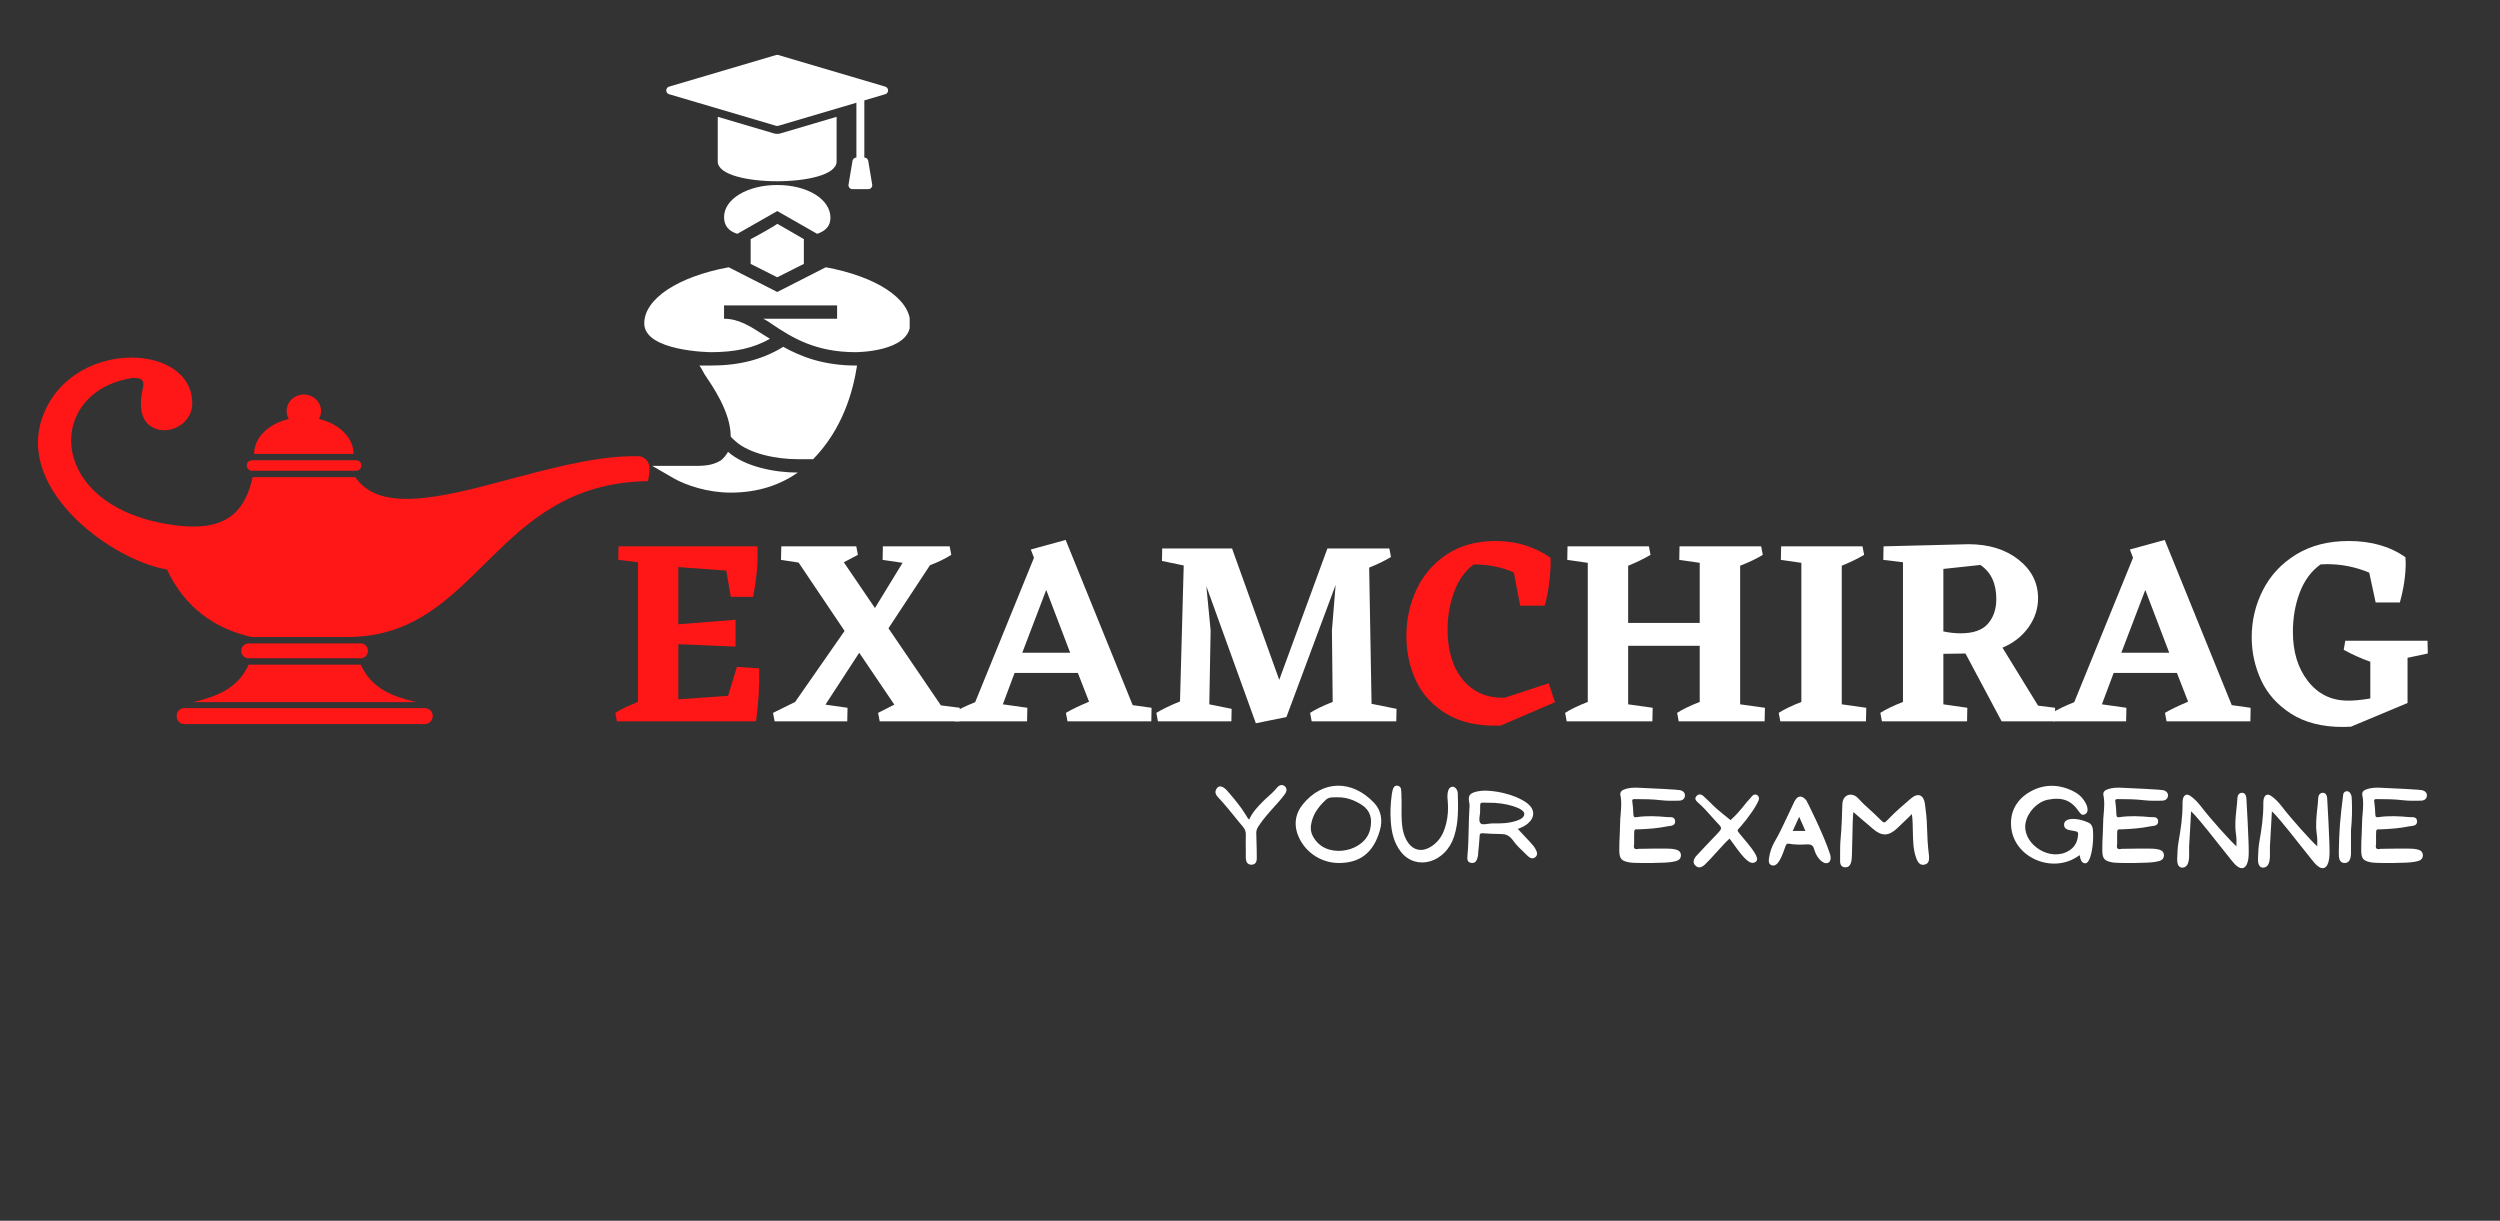 <svg xmlns="http://www.w3.org/2000/svg" xmlns:xlink="http://www.w3.org/1999/xlink" width="1024" zoomAndPan="magnify" viewBox="0 0 768 375" height="500" preserveAspectRatio="xMidYMid meet" version="1.0"><rect x="0" y="0" width="768" height="375" fill="#333333" stroke="none"/><defs><g/><clipPath id="7c35ffa6ab"><path d="M 54.238 217.383 L 133 217.383 L 133 222.43 L 54.238 222.43 Z M 54.238 217.383 " clip-rule="nonzero"/></clipPath><clipPath id="6cfaf294a5"><path d="M 204.625 16.855 L 272.875 16.855 L 272.875 58.105 L 204.625 58.105 Z M 204.625 16.855 " clip-rule="nonzero"/></clipPath><clipPath id="43bab70400"><path d="M 197.898 56.832 L 279.449 56.832 L 279.449 151.332 L 197.898 151.332 Z M 197.898 56.832 " clip-rule="nonzero"/></clipPath></defs><path fill="#ff1616" d="M 77.418 144.609 L 109.398 144.609 C 110.305 144.609 111.02 143.887 111.02 142.973 C 111.02 142.121 110.305 141.402 109.398 141.402 L 77.418 141.402 C 76.512 141.402 75.797 142.121 75.797 142.973 C 75.797 143.887 76.512 144.609 77.418 144.609 " fill-opacity="1" fill-rule="nonzero"/><path fill="#ff1616" d="M 108.617 139.441 C 108.617 134.406 104.141 130.152 97.98 128.715 C 98.371 127.996 98.629 127.145 98.629 126.293 C 98.629 123.484 96.23 121.195 93.309 121.195 C 90.391 121.195 88.055 123.484 88.055 126.293 C 88.055 127.145 88.316 127.996 88.707 128.715 C 82.543 130.152 78.066 134.406 78.066 139.441 L 108.617 139.441 " fill-opacity="1" fill-rule="nonzero"/><g clip-path="url(#7c35ffa6ab)"><path fill="#ff1616" d="M 130.477 217.531 L 56.66 217.531 C 55.301 217.531 54.262 218.578 54.262 219.949 C 54.262 221.324 55.301 222.438 56.66 222.438 L 130.477 222.438 C 131.84 222.438 132.941 221.324 132.941 219.949 C 132.941 218.578 131.84 217.531 130.477 217.531 " fill-opacity="1" fill-rule="nonzero"/></g><path fill="#ff1616" d="M 196.574 140.16 C 165.699 139.246 121.723 165.078 109.137 146.57 C 99.344 146.57 87.473 146.57 77.613 146.57 C 75.473 156.117 70.609 162.855 56.078 161.613 C 13.723 157.559 13.137 120.082 40.898 116.094 C 44.273 116.094 44.34 117.336 43.754 119.949 C 42.91 123.875 43.039 128.062 45.57 130.352 C 50.371 134.668 59.062 130.871 59.062 123.941 C 59.062 104.777 20.727 103.93 12.75 129.043 C 5.68 151.082 34.414 172.078 51.277 174.953 C 56.922 186.859 66.004 193.07 77.227 195.688 C 87.148 195.688 97.07 195.688 106.996 195.688 C 147.148 195.492 151.43 148.469 199.039 147.812 C 199.688 144.867 200.336 141.141 196.574 140.16 " fill-opacity="1" fill-rule="nonzero"/><path fill="#ff1616" d="M 59.32 215.699 C 70.738 215.699 82.152 215.699 93.57 215.699 C 104.988 215.699 116.469 215.699 127.883 215.699 C 120.879 214 114.262 211.777 110.824 204.191 C 105.051 204.191 99.344 204.191 93.57 204.191 C 87.863 204.191 82.09 204.191 76.383 204.191 C 72.945 211.777 66.262 214 59.32 215.699 " fill-opacity="1" fill-rule="nonzero"/><path fill="#ff1616" d="M 110.824 202.227 C 112.055 202.227 113.027 201.18 113.027 199.938 C 113.027 198.695 112.055 197.648 110.824 197.648 L 76.383 197.648 C 75.148 197.648 74.109 198.695 74.109 199.938 C 74.109 201.18 75.148 202.227 76.383 202.227 L 110.824 202.227 " fill-opacity="1" fill-rule="nonzero"/><g clip-path="url(#6cfaf294a5)"><path fill="#ffffff" d="M 271.953 26.613 L 239.094 16.906 C 238.863 16.84 238.633 16.84 238.402 16.906 L 205.543 26.613 C 205.285 26.688 205.074 26.836 204.914 27.051 C 204.754 27.266 204.672 27.508 204.672 27.777 C 204.672 28.043 204.754 28.285 204.914 28.504 C 205.074 28.719 205.285 28.863 205.543 28.938 L 238.402 38.645 C 238.633 38.715 238.863 38.715 239.094 38.645 L 263.086 31.559 L 263.086 48.402 C 262.789 48.402 262.527 48.496 262.301 48.688 C 262.074 48.879 261.938 49.121 261.887 49.414 L 260.672 56.695 C 260.641 56.871 260.648 57.043 260.699 57.215 C 260.746 57.387 260.828 57.543 260.941 57.68 C 261.059 57.812 261.195 57.918 261.359 57.996 C 261.52 58.07 261.691 58.105 261.871 58.105 L 266.738 58.105 C 266.918 58.105 267.09 58.07 267.25 57.996 C 267.414 57.918 267.551 57.812 267.668 57.68 C 267.781 57.543 267.863 57.387 267.91 57.215 C 267.961 57.043 267.969 56.871 267.938 56.695 L 266.723 49.414 C 266.672 49.121 266.535 48.879 266.309 48.688 C 266.082 48.496 265.82 48.402 265.523 48.402 L 265.523 30.84 L 271.953 28.938 C 272.211 28.863 272.422 28.719 272.582 28.504 C 272.742 28.285 272.824 28.043 272.824 27.777 C 272.824 27.508 272.742 27.266 272.582 27.051 C 272.422 26.836 272.211 26.688 271.953 26.613 Z M 271.953 26.613 " fill-opacity="1" fill-rule="nonzero"/></g><path fill="#ffffff" d="M 238.75 41.121 C 238.395 41.121 238.051 41.07 237.715 40.973 L 220.492 35.887 L 220.492 49.613 C 220.492 53.781 229.957 55.68 238.75 55.68 C 247.539 55.68 257.004 53.781 257.004 49.613 L 257.004 35.887 L 239.785 40.973 C 239.445 41.07 239.102 41.121 238.75 41.121 Z M 238.75 41.121 " fill-opacity="1" fill-rule="nonzero"/><g clip-path="url(#43bab70400)"><path fill="#ffffff" d="M 238.773 56.832 C 247.965 56.832 255.113 61.148 255.113 66.895 C 255.113 69.566 253.48 71.012 251.027 71.828 L 238.773 64.84 L 226.516 71.828 C 223.859 71.012 222.43 69.363 222.43 66.691 C 222.43 61.148 229.582 56.832 238.773 56.832 Z M 238.773 68.746 C 238.773 68.746 244.902 72.238 246.945 73.465 L 246.945 81.074 L 246.121 81.48 L 238.773 85.184 L 231.422 81.48 L 230.602 81.074 L 230.602 73.465 C 232.645 72.445 238.773 68.957 238.773 68.746 Z M 253.688 82.102 C 269.215 84.973 279.629 91.754 279.629 99.352 C 279.629 108.188 262.879 108.188 262.879 108.188 C 250.414 108.188 243.266 103.672 237.137 99.562 C 236.324 98.945 235.301 98.328 234.488 97.918 L 257.156 97.918 L 257.156 93.809 L 222.43 93.809 L 222.43 97.918 C 226.922 97.918 230.395 100.18 234.887 103.055 C 235.5 103.461 235.918 103.672 236.531 104.082 C 231.422 106.953 225.902 108.188 218.344 108.188 C 218.344 108.188 197.918 107.98 197.918 99.352 C 197.918 91.754 208.332 84.973 223.859 82.102 L 238.773 89.699 Z M 240.617 106.543 C 246.129 109.625 253.07 112.297 263.086 112.297 L 263.285 112.297 C 262.059 120.105 259 131.605 249.809 141.059 L 244.902 141.059 C 238.566 141.059 230.195 139.414 225.902 135.512 C 225.496 135.105 224.879 134.688 224.473 134.07 C 224.473 126.469 218.754 118.461 216.301 114.762 L 216.102 114.352 C 215.688 113.535 215.281 112.914 214.875 112.297 L 218.344 112.297 C 227.129 112.297 234.281 110.445 240.617 106.543 Z M 223.652 138.805 C 228.965 143.523 238.367 145.168 244.902 145.168 L 245.102 145.168 C 239.793 148.867 233.051 151.332 224.473 151.332 C 217.324 151.332 210.789 149.074 207.109 147.02 L 200.367 143.113 L 212.02 143.113 C 215.281 143.113 218.344 143.312 221.41 141.469 C 222.43 140.648 223.047 139.832 223.652 138.805 Z M 223.652 138.805 " fill-opacity="1" fill-rule="nonzero"/></g><g fill="#ff1616" fill-opacity="1"><g transform="translate(186.899, 221.603)"><g><path d="M 46.328 -16.266 C 46.441 -10.922 46.117 -5.5 45.359 0 L 2.609 0 L 2.125 -2.609 C 3.707 -3.648 6.023 -4.77 9.078 -5.969 L 9.078 -48.875 L 3.031 -49.609 L 3.109 -53.766 L 45.766 -53.766 C 46.035 -49.297 45.598 -44.125 44.453 -38.25 L 37.594 -38.25 L 36.203 -46.328 L 21.484 -47.391 L 21.484 -29.828 L 39.062 -31.219 L 39.062 -22.969 L 21.484 -23.703 L 21.484 -6.781 L 36.766 -7.844 L 39.469 -16.75 Z M 46.328 -16.266 "/></g></g></g><g fill="#ffffff" fill-opacity="1"><g transform="translate(237.313, 221.603)"><g><path d="M 57.531 -4.172 L 57.453 0 L 32.938 0 L 32.438 -2.609 L 37.422 -5.141 L 26.641 -21.078 L 16.266 -5.141 L 23.047 -4.172 L 22.969 0 L 0.656 0 L 0.156 -2.609 L 6.953 -5.969 L 22.141 -27.781 L 8.016 -48.781 L 2.609 -49.609 L 2.703 -53.766 L 25.734 -53.766 L 26.234 -51.156 L 21.906 -48.875 L 31.469 -34.812 L 39.953 -48.703 L 33.828 -49.609 L 33.906 -53.766 L 54.422 -53.766 L 54.922 -51.156 C 53.016 -49.957 50.832 -48.895 48.375 -47.969 L 35.625 -28.594 L 51.734 -4.906 Z M 57.531 -4.172 "/></g></g></g><g fill="#ffffff" fill-opacity="1"><g transform="translate(294.432, 221.603)"><g><path d="M 59.328 -4.172 L 59.25 0 L 33.5 0 L 33.016 -2.609 C 34.535 -3.535 36.906 -4.68 40.125 -6.047 L 36.688 -14.875 L 17.25 -14.875 L 13.641 -5.234 L 21.172 -4.172 L 21.078 0 L -1.141 0 L -1.641 -2.609 C -0.004 -3.648 2.254 -4.742 5.141 -5.891 L 23.203 -50.25 L 22.234 -52.797 L 32.938 -55.734 L 53.531 -4.984 Z M 34.328 -21.078 L 26.969 -40.375 L 19.609 -21.078 Z M 34.328 -21.078 "/></g></g></g><g fill="#ffffff" fill-opacity="1"><g transform="translate(353.185, 221.603)"><g><path d="M 75.828 -3.844 L 75.75 0 L 49.766 0 L 49.281 -2.609 C 50.852 -3.648 53.164 -4.77 56.219 -5.969 L 55.984 -27.953 L 57.125 -41.922 L 42 -1.312 L 32.609 0.578 L 17.406 -41.516 L 18.719 -27.953 L 18.312 -5.234 L 25.172 -3.844 L 25.094 0 L 2.531 0 L 2.047 -2.609 C 3.836 -3.703 6.258 -4.875 9.312 -6.125 L 10.453 -47.891 L 3.766 -49.281 L 3.844 -53.109 L 25.422 -53.109 L 25.328 -53.031 L 39.797 -12.75 L 54.594 -53.109 L 73.625 -53.109 L 74.125 -50.5 C 72.375 -49.414 70.141 -48.328 67.422 -47.234 L 68.156 -5.391 Z M 75.828 -3.844 "/></g></g></g><g fill="#ff1616" fill-opacity="1"><g transform="translate(431.129, 221.603)"><g><path d="M 46.578 -5.891 L 29.828 1.312 C 23.129 1.531 17.613 0.332 13.281 -2.281 C 8.945 -4.895 5.801 -8.312 3.844 -12.531 C 1.883 -16.758 0.906 -21.328 0.906 -26.234 C 0.906 -31.242 1.938 -35.984 4 -40.453 C 6.07 -44.922 9.176 -48.531 13.312 -51.281 C 17.457 -54.031 22.473 -55.406 28.359 -55.406 C 34.672 -55.406 40.281 -53.688 45.188 -50.25 C 45.301 -48.508 45.191 -46.164 44.859 -43.219 C 44.535 -40.281 44.047 -37.723 43.391 -35.547 L 35.875 -35.547 L 33.906 -45.766 C 30.156 -47.398 26.047 -48.219 21.578 -48.219 C 18.898 -46.195 16.895 -43.359 15.562 -39.703 C 14.227 -36.055 13.562 -32.219 13.562 -28.188 C 13.562 -21.707 15.141 -16.562 18.297 -12.75 C 21.461 -8.938 25.742 -7.109 31.141 -7.266 L 44.625 -11.688 Z M 46.578 -5.891 "/></g></g></g><g fill="#ffffff" fill-opacity="1"><g transform="translate(478.684, 221.603)"><g><path d="M 63.5 -4.172 L 63.406 0 L 37.016 0 L 36.531 -2.609 C 38.102 -3.648 40.414 -4.77 43.469 -5.969 L 43.469 -23.203 L 21.484 -23.203 L 21.484 -5.234 L 29.016 -4.172 L 28.922 0 L 2.609 0 L 2.125 -2.609 C 3.707 -3.648 6.023 -4.77 9.078 -5.969 L 9.078 -48.703 L 2.781 -49.609 L 2.859 -53.766 L 27.859 -53.766 L 28.359 -51.156 C 26.336 -49.957 24.047 -48.844 21.484 -47.812 L 21.484 -30.234 L 43.469 -30.234 L 43.469 -48.703 L 37.188 -49.609 L 37.266 -53.766 L 62.344 -53.766 L 62.844 -51.156 C 61.102 -50.062 58.785 -48.945 55.891 -47.812 L 55.891 -5.234 Z M 63.5 -4.172 "/></g></g></g><g fill="#ffffff" fill-opacity="1"><g transform="translate(544.301, 221.603)"><g><path d="M 29.016 -4.172 L 28.922 0 L 2.609 0 L 2.125 -2.609 C 3.707 -3.648 6.023 -4.77 9.078 -5.969 L 9.078 -48.703 L 2.781 -49.609 L 2.859 -53.766 L 27.859 -53.766 L 28.359 -51.156 C 26.336 -49.957 24.047 -48.844 21.484 -47.812 L 21.484 -5.234 Z M 29.016 -4.172 "/></g></g></g><g fill="#ffffff" fill-opacity="1"><g transform="translate(575.516, 221.603)"><g><path d="M 55.812 -4.172 L 55.734 0 L 39.391 0 L 28.281 -20.844 L 21.484 -20.75 L 21.484 -5.234 L 28.844 -4.172 L 28.766 0 L 2.609 0 L 2.125 -2.609 C 3.707 -3.648 6.023 -4.77 9.078 -5.969 L 9.078 -48.875 L 3.031 -49.609 L 3.109 -53.766 L 29.172 -54.422 C 35.441 -54.422 40.578 -52.836 44.578 -49.672 C 48.578 -46.516 50.578 -42.566 50.578 -37.828 C 50.578 -34.617 49.598 -31.641 47.641 -28.891 C 45.68 -26.141 43.016 -24.055 39.641 -22.641 L 50.578 -4.828 Z M 21.484 -27.625 C 23.336 -27.238 25.109 -27.047 26.797 -27.047 C 30.672 -27.047 33.461 -28.023 35.172 -29.984 C 36.891 -31.953 37.75 -34.488 37.75 -37.594 C 37.75 -42.383 36.113 -45.867 32.844 -48.047 L 21.484 -46.828 Z M 21.484 -27.625 "/></g></g></g><g fill="#ffffff" fill-opacity="1"><g transform="translate(632.063, 221.603)"><g><path d="M 59.328 -4.172 L 59.25 0 L 33.5 0 L 33.016 -2.609 C 34.535 -3.535 36.906 -4.68 40.125 -6.047 L 36.688 -14.875 L 17.25 -14.875 L 13.641 -5.234 L 21.172 -4.172 L 21.078 0 L -1.141 0 L -1.641 -2.609 C -0.004 -3.648 2.254 -4.742 5.141 -5.891 L 23.203 -50.25 L 22.234 -52.797 L 32.938 -55.734 L 53.531 -4.984 Z M 34.328 -21.078 L 26.969 -40.375 L 19.609 -21.078 Z M 34.328 -21.078 "/></g></g></g><g fill="#ffffff" fill-opacity="1"><g transform="translate(690.816, 221.603)"><g><path d="M 48.781 -19.531 L 48.781 -5.641 L 31.375 1.641 L 28.922 1.719 C 22.555 1.719 17.258 0.367 13.031 -2.328 C 8.812 -5.023 5.734 -8.469 3.797 -12.656 C 1.867 -16.852 0.906 -21.242 0.906 -25.828 C 0.906 -31.004 2.062 -35.852 4.375 -40.375 C 6.688 -44.895 10.086 -48.531 14.578 -51.281 C 19.078 -54.031 24.457 -55.406 30.719 -55.406 C 37.645 -55.406 43.445 -53.742 48.125 -50.422 L 48.219 -48.781 C 48.219 -44.914 47.617 -40.832 46.422 -36.531 L 38.984 -36.531 L 37.016 -45.688 C 32.879 -47.426 28.551 -48.297 24.031 -48.297 L 22.062 -48.219 C 19.227 -46.195 17.102 -43.332 15.688 -39.625 C 14.27 -35.926 13.562 -31.867 13.562 -27.453 C 13.562 -21.359 15.098 -16.332 18.172 -12.375 C 21.254 -8.426 25.273 -6.426 30.234 -6.375 C 32.035 -6.32 34.406 -6.539 37.344 -7.031 L 37.344 -18.312 C 34.457 -19.344 31.734 -20.566 29.172 -21.984 L 29.656 -24.766 L 54.922 -24.766 L 55 -20.844 Z M 48.781 -19.531 "/></g></g></g><g fill="#ffffff" fill-opacity="1"><g transform="translate(373.109, 264.68)"><g><path d="M 11.301 0.953 C 10.176 0.953 9.602 0.172 9.602 -1.297 L 9.602 -3.574 C 9.57 -5.074 9.57 -6.574 9.602 -8.129 C 9.656 -9.168 9.398 -9.891 8.707 -10.727 C 7.785 -11.793 6.918 -12.887 6.055 -13.953 C 4.555 -15.801 3.055 -17.645 1.441 -19.375 C 0.777 -20.066 -0.348 -21.133 0.723 -22.547 C 1.441 -23.555 2.738 -23.152 4.066 -21.566 C 6.027 -19.289 8.016 -16.953 9.602 -14.328 C 9.656 -14.215 9.715 -14.125 9.801 -14.012 C 10.031 -13.578 10.262 -13.203 10.637 -12.914 C 11.648 -15.195 13.289 -16.867 14.875 -18.48 C 15.453 -19.055 16.031 -19.605 16.605 -20.094 C 17.527 -20.93 18.422 -21.738 19.172 -22.688 C 19.949 -23.582 20.758 -23.758 21.535 -23.18 C 22.258 -22.574 22.285 -21.711 21.621 -20.758 C 20.641 -19.402 19.52 -18.133 18.309 -16.809 C 16.723 -15.051 15.051 -13.203 13.52 -10.898 C 12.945 -10.031 12.742 -9.312 12.828 -8.359 C 12.887 -6.863 12.914 -5.391 12.945 -3.922 C 12.945 -3.027 12.945 -2.164 12.973 -1.27 C 13.031 0.203 12.484 0.953 11.301 0.953 Z M 11.301 0.953 "/></g></g></g><g fill="#ffffff" fill-opacity="1"><g transform="translate(397.728, 264.68)"><g><path d="M 13.578 0.434 C 7.84 0.434 2.738 -3.172 0.836 -8.562 C -0.258 -11.762 0.316 -14.906 2.449 -17.527 C 8.535 -25.082 17.613 -25.254 24.449 -17.988 C 26.496 -15.801 27.129 -12.742 26.148 -9.516 C 24.219 -2.797 20.125 0.434 13.578 0.434 Z M 6.488 -6.43 C 10.781 -0.863 21.652 -3.113 23.18 -9.918 C 23.957 -13.32 23.152 -15.711 20.672 -17.383 C 18.191 -19 15.684 -19.805 13.117 -19.75 L 12.484 -19.75 C 11.359 -19.75 10.438 -19.75 9.602 -19 C 6.918 -16.52 5.508 -14.156 5.047 -11.418 C 4.727 -9.656 5.188 -8.043 6.488 -6.43 Z M 6.488 -6.43 "/></g></g></g><g fill="#ffffff" fill-opacity="1"><g transform="translate(426.874, 264.68)"><g><path d="M 3.547 -2.91 C 1.355 -5.68 0.605 -8.965 0.375 -12.309 C 0.172 -15.051 0.289 -17.934 0.723 -20.93 C 0.98 -22.488 1.355 -23.383 2.305 -23.324 C 2.941 -23.324 3.488 -22.832 3.547 -22.199 C 3.633 -21.305 3.66 -20.41 3.66 -19.52 C 3.691 -19.316 3.691 -19.086 3.691 -18.855 C 3.691 -14.125 3.488 -10.523 4.727 -7.582 C 6.574 -3.172 10.207 -2.336 13.867 -5.422 C 15.914 -7.148 16.836 -9.398 17.441 -11.906 C 17.934 -13.984 18.078 -16.172 17.875 -18.508 C 17.559 -21.246 18.02 -22.918 19.344 -23.008 C 20.211 -23.008 20.961 -21.969 20.961 -20.871 C 21.074 -16.52 21.246 -12.109 19.836 -7.754 C 17.297 0.258 8.332 3 3.547 -2.91 Z M 3.547 -2.91 "/></g></g></g><g fill="#ffffff" fill-opacity="1"><g transform="translate(450.456, 264.68)"><g><path d="M 1.527 0.402 C 0.434 0.258 0.172 -0.52 0.348 -1.875 C 0.605 -4.613 0.664 -7.352 0.723 -10.09 C 0.777 -12.195 0.809 -14.328 0.953 -16.461 C 0.953 -16.547 0.953 -16.637 0.98 -16.691 C 1.008 -17.125 1.008 -17.473 0.953 -17.816 C 0.434 -20.152 0.895 -20.93 3.027 -21.477 C 4.035 -21.711 5.102 -21.824 6.141 -21.797 C 10.926 -21.621 16.262 -19.949 18.941 -17.73 C 21.074 -15.941 21.074 -13.578 18.941 -11.734 C 18.078 -10.957 17.039 -10.492 15.801 -10.031 L 16.867 -8.91 C 18.684 -7.004 20.871 -4.699 21.191 -3.949 C 21.219 -3.836 21.277 -3.719 21.363 -3.605 C 21.652 -3.055 22.113 -2.133 21.191 -1.355 C 20.125 -0.488 19.199 -1.414 18.652 -1.93 C 18.277 -2.336 17.875 -2.711 17.473 -3.086 C 16.461 -4.035 15.426 -5.016 14.617 -6.141 C 12.914 -8.477 12.078 -8.477 9.312 -8.504 C 8.215 -8.535 6.832 -8.535 5.047 -8.707 C 4.297 -8.734 4.094 -8.535 4.066 -7.641 C 4.008 -6.457 3.891 -5.246 3.777 -4.066 C 3.719 -3.66 3.691 -3.258 3.66 -2.883 C 3.66 -2.77 3.66 -2.652 3.633 -2.535 C 3.633 -2.219 3.633 -1.875 3.516 -1.527 C 3.316 -0.723 3.027 0.633 1.527 0.402 Z M 6.633 -11.59 C 7.121 -11.648 7.641 -11.734 8.129 -11.734 C 10.551 -11.676 13.059 -11.734 15.512 -12.57 C 17.066 -13.09 17.758 -13.75 17.816 -14.645 C 17.902 -16.375 12.078 -18.191 6.773 -18.078 C 3.98 -18.02 4.266 -18.738 4.238 -15.512 C 4.238 -15.078 4.18 -14.645 4.121 -14.242 C 3.98 -13.145 3.863 -12.254 4.41 -11.734 C 4.699 -11.418 5.188 -11.387 6.633 -11.59 Z M 6.633 -11.59 "/></g></g></g><g fill="#ffffff" fill-opacity="1"><g transform="translate(474.73, 264.68)"><g/></g></g><g fill="#ffffff" fill-opacity="1"><g transform="translate(497.159, 264.68)"><g><path d="M 3.633 0.289 C 0.953 -0.145 0.316 -0.836 0.289 -3.375 C 0.258 -5.074 0.348 -6.773 0.434 -8.504 C 0.461 -9.629 0.52 -10.781 0.547 -11.906 C 0.547 -12.859 0.633 -13.84 0.723 -14.762 C 0.863 -16.664 1.039 -18.508 0.633 -20.324 C 0.375 -21.594 1.328 -21.996 1.988 -22.227 C 3.316 -22.719 4.785 -22.746 6.141 -22.688 C 10.438 -22.516 18.336 -22.113 19 -21.941 C 19.922 -21.711 20.469 -21.105 20.469 -20.324 C 20.441 -19.344 19.75 -18.738 18.652 -18.711 C 16.809 -18.684 14.934 -18.625 13.059 -18.855 C 10.438 -19.172 7.754 -19.199 5.074 -19.199 C 4.324 -19.199 4.18 -19.055 4.297 -18.363 C 4.496 -17.098 4.555 -15.828 4.613 -14.531 C 4.641 -13.723 4.844 -13.52 5.68 -13.664 C 8.793 -14.125 11.965 -13.953 15.051 -13.664 L 15.539 -13.664 C 16.777 -13.723 17.414 -13.379 17.441 -12.34 C 17.441 -11.359 16.809 -11.012 15.566 -10.898 C 15.395 -10.898 15.25 -10.867 15.105 -10.84 C 12.281 -10.262 9.398 -10.031 6.516 -9.918 C 4.902 -9.859 4.871 -10.176 4.844 -8.305 L 4.844 -5.277 C 4.555 -3.98 5.074 -3.633 6.285 -3.922 C 7.641 -3.949 15.367 -4.094 16.664 -3.891 C 17.645 -3.719 19.258 -3.574 19.23 -1.844 C 19.145 -0.23 17.527 -0.117 16.578 0.086 C 14.789 0.488 5.477 0.547 3.633 0.289 Z M 3.633 0.289 "/></g></g></g><g fill="#ffffff" fill-opacity="1"><g transform="translate(520.164, 264.68)"><g><path d="M 0.723 1.27 C -0.117 0.52 -0.086 -0.402 0.777 -1.559 C 1.238 -2.133 6.055 -7.18 7.035 -8.188 C 9.168 -10.438 8.938 -10.234 6.977 -12.34 C 6.371 -12.973 5.766 -13.664 5.188 -14.328 C 4.008 -15.656 2.824 -16.98 1.441 -18.133 C 0.605 -18.855 0.375 -19.488 1.039 -20.18 C 1.672 -20.844 2.48 -20.758 3.23 -20.035 C 3.863 -19.461 4.496 -18.855 5.102 -18.25 C 5.793 -17.559 6.488 -16.867 7.207 -16.23 C 8.305 -15.281 9.457 -14.355 10.668 -13.379 L 11.473 -12.742 C 13.406 -14.531 14.039 -15.336 15.078 -16.578 C 15.742 -17.441 16.605 -18.48 18.133 -20.18 C 18.508 -20.613 19.145 -20.73 19.574 -20.469 C 20.152 -20.152 20.355 -19.52 20.094 -18.855 C 19.402 -17.039 16.895 -13.406 14.473 -10.668 C 13.492 -9.57 13.289 -9.746 14.414 -8.359 C 14.73 -7.957 15.137 -7.469 15.598 -6.949 C 19.375 -2.508 20.469 -0.547 18.969 0.203 C 17.5 0.98 15.828 -0.547 12.398 -5.363 L 11.156 -7.062 C 10.121 -6.168 8.734 -4.613 7.293 -3.027 C 5.969 -1.559 4.613 -0.059 3.516 0.98 C 2.422 1.93 1.527 2.047 0.723 1.27 Z M 0.723 1.27 "/></g></g></g><g fill="#ffffff" fill-opacity="1"><g transform="translate(543.083, 264.68)"><g><path d="M 1.27 1.152 C 0.461 0.922 0.203 0.316 0.316 -0.777 C 0.578 -2.77 1.152 -4.496 1.988 -5.938 C 3.461 -8.445 4.699 -11.098 5.938 -13.75 C 6.633 -15.281 7.352 -16.809 8.102 -18.336 C 9.082 -20.324 10.352 -20.527 11.793 -18.855 C 11.879 -18.855 17.383 -7.785 19.055 -2.422 C 19.52 -1.125 19.316 0 18.508 0.375 C 17.125 1.066 14.961 -1.094 14.242 -3.746 C 13.926 -4.957 13.348 -5.363 11.938 -5.277 C 10.148 -5.188 8.332 -5.16 6.543 -5.477 C 5.969 -5.594 5.707 -5.449 5.477 -4.871 C 4.641 -2.594 3.316 1.816 1.27 1.152 Z M 7.641 -9.426 L 11.531 -9.426 L 9.629 -13.75 L 9.371 -13.203 C 8.793 -11.879 8.246 -10.727 7.641 -9.426 Z M 7.641 -9.426 "/></g></g></g><g fill="#ffffff" fill-opacity="1"><g transform="translate(564.907, 264.68)"><g><path d="M 1.875 1.758 C 0.895 1.699 0.375 1.039 0.375 -0.086 L 0.375 -2.047 C 0.375 -3.66 0.375 -5.305 0.52 -6.918 C 0.836 -10.262 0.953 -13.578 1.039 -16.953 C 1.039 -17.613 1.066 -18.422 1.383 -19.086 C 2.25 -20.961 4.527 -21.074 6.027 -19.344 C 7.238 -17.988 8.535 -16.809 9.891 -15.598 C 10.84 -14.703 11.82 -13.84 12.742 -12.887 C 13.867 -11.762 13.953 -11.734 15.078 -12.914 C 17.27 -15.25 19.719 -17.297 22.141 -19.402 C 24.273 -21.219 26.035 -20.555 26.438 -17.73 C 26.754 -15.395 27.016 -13.031 27.07 -10.637 C 27.156 -7.785 27.273 -4.957 27.648 -2.133 L 27.648 -2.047 C 27.676 -1.988 27.676 -1.902 27.676 -1.875 C 27.707 -0.953 27.906 0.488 26.438 0.895 C 25.227 1.27 24.391 0.633 23.785 -1.008 C 22.805 -3.605 22.777 -6.457 22.719 -9.371 C 22.688 -11.098 22.66 -12.859 22.43 -14.59 L 20.586 -12.801 C 19.66 -11.906 18.77 -11.043 17.875 -10.207 C 15.309 -7.785 13.117 -7.727 10.465 -10.062 C 9.371 -11.012 8.273 -11.938 7.121 -12.914 C 6.258 -13.664 5.363 -14.414 4.441 -15.223 C 4.297 -14.012 4.18 -11.129 4.094 -5.652 L 4.008 -2.074 C 3.949 -0.488 3.891 1.844 1.875 1.758 Z M 1.875 1.758 "/></g></g></g><g fill="#ffffff" fill-opacity="1"><g transform="translate(595.061, 264.68)"><g/></g></g><g fill="#ffffff" fill-opacity="1"><g transform="translate(617.49, 264.68)"><g><path d="M 23.207 0.52 C 21.941 0.605 21.652 -0.664 21.391 -1.875 L 21.363 -1.988 C 13.176 4.211 0.52 -1.328 0.289 -11.473 C 0.145 -16.086 2.652 -19.863 7.238 -22.027 C 11.359 -23.957 15.973 -23.641 20.238 -21.16 C 23.121 -19.461 24.91 -15.48 23.062 -14.559 C 22.258 -14.125 21.797 -14.445 21.133 -15.395 C 18.824 -18.824 16.031 -19.895 11.562 -19 C 8.418 -18.363 5.422 -15.25 4.785 -11.965 C 3.574 -6.027 11.07 -0.402 16.953 -2.77 C 19.258 -3.719 20.5 -5.277 20.844 -7.668 C 21.047 -9.023 20.902 -9.195 19.605 -9.426 L 19.055 -9.516 C 17.961 -9.688 16.434 -9.918 16.605 -11.531 C 16.777 -13.492 20.469 -13.609 24.074 -11.992 C 24.879 -11.617 25.371 -10.84 25.457 -9.773 C 25.832 -5.246 24.766 0.375 23.207 0.52 Z M 23.207 0.52 "/></g></g></g><g fill="#ffffff" fill-opacity="1"><g transform="translate(645.541, 264.68)"><g><path d="M 3.633 0.289 C 0.953 -0.145 0.316 -0.836 0.289 -3.375 C 0.258 -5.074 0.348 -6.773 0.434 -8.504 C 0.461 -9.629 0.52 -10.781 0.547 -11.906 C 0.547 -12.859 0.633 -13.84 0.723 -14.762 C 0.863 -16.664 1.039 -18.508 0.633 -20.324 C 0.375 -21.594 1.328 -21.996 1.988 -22.227 C 3.316 -22.719 4.785 -22.746 6.141 -22.688 C 10.438 -22.516 18.336 -22.113 19 -21.941 C 19.922 -21.711 20.469 -21.105 20.469 -20.324 C 20.441 -19.344 19.75 -18.738 18.652 -18.711 C 16.809 -18.684 14.934 -18.625 13.059 -18.855 C 10.438 -19.172 7.754 -19.199 5.074 -19.199 C 4.324 -19.199 4.18 -19.055 4.297 -18.363 C 4.496 -17.098 4.555 -15.828 4.613 -14.531 C 4.641 -13.723 4.844 -13.52 5.68 -13.664 C 8.793 -14.125 11.965 -13.953 15.051 -13.664 L 15.539 -13.664 C 16.777 -13.723 17.414 -13.379 17.441 -12.34 C 17.441 -11.359 16.809 -11.012 15.566 -10.898 C 15.395 -10.898 15.25 -10.867 15.105 -10.84 C 12.281 -10.262 9.398 -10.031 6.516 -9.918 C 4.902 -9.859 4.871 -10.176 4.844 -8.305 L 4.844 -5.277 C 4.555 -3.98 5.074 -3.633 6.285 -3.922 C 7.641 -3.949 15.367 -4.094 16.664 -3.891 C 17.645 -3.719 19.258 -3.574 19.23 -1.844 C 19.145 -0.23 17.527 -0.117 16.578 0.086 C 14.789 0.488 5.477 0.547 3.633 0.289 Z M 3.633 0.289 "/></g></g></g><g fill="#ffffff" fill-opacity="1"><g transform="translate(668.546, 264.68)"><g><path d="M 2.074 1.844 C 0.836 1.988 0.23 1.008 0.289 -0.863 C 0.348 -2.625 0.402 -4.441 0.723 -6.199 C 1.414 -10.062 1.961 -13.926 1.93 -17.875 C 1.93 -18.191 1.93 -18.566 1.988 -18.941 C 2.25 -20.586 3.258 -21.016 4.527 -20.035 C 5.562 -19.258 6.488 -18.363 7.293 -17.328 C 10.609 -12.973 16.578 -6.398 18.48 -4.699 C 18.539 -5.996 18.539 -7.238 18.336 -8.504 C 17.961 -11.07 18.219 -13.578 18.48 -16.059 C 18.625 -17.27 18.738 -18.453 18.797 -19.633 C 18.855 -20.469 19.344 -21.047 20.066 -21.133 C 20.93 -21.191 21.391 -20.613 21.535 -19.574 C 21.535 -19.547 22.371 -5.562 22.258 -2.164 C 22.141 1.527 20.672 2.969 18.652 1.383 C 17.934 0.836 17.383 0.086 16.867 -0.52 C 15.711 -1.93 14.301 -3.719 12.828 -5.594 C 8.074 -11.648 5.449 -14.703 4.555 -15.453 C 4.469 -13.867 4.383 -12.281 4.297 -10.695 L 3.949 -4.641 C 3.922 -4.238 3.949 -3.777 3.949 -3.258 C 4.008 -1.238 4.066 1.559 2.074 1.844 Z M 2.074 1.844 "/></g></g></g><g fill="#ffffff" fill-opacity="1"><g transform="translate(693.368, 264.68)"><g><path d="M 2.074 1.844 C 0.836 1.988 0.23 1.008 0.289 -0.863 C 0.348 -2.625 0.402 -4.441 0.723 -6.199 C 1.414 -10.062 1.961 -13.926 1.93 -17.875 C 1.93 -18.191 1.93 -18.566 1.988 -18.941 C 2.25 -20.586 3.258 -21.016 4.527 -20.035 C 5.562 -19.258 6.488 -18.363 7.293 -17.328 C 10.609 -12.973 16.578 -6.398 18.48 -4.699 C 18.539 -5.996 18.539 -7.238 18.336 -8.504 C 17.961 -11.07 18.219 -13.578 18.48 -16.059 C 18.625 -17.27 18.738 -18.453 18.797 -19.633 C 18.855 -20.469 19.344 -21.047 20.066 -21.133 C 20.93 -21.191 21.391 -20.613 21.535 -19.574 C 21.535 -19.547 22.371 -5.562 22.258 -2.164 C 22.141 1.527 20.672 2.969 18.652 1.383 C 17.934 0.836 17.383 0.086 16.867 -0.52 C 15.711 -1.93 14.301 -3.719 12.828 -5.594 C 8.074 -11.648 5.449 -14.703 4.555 -15.453 C 4.469 -13.867 4.383 -12.281 4.297 -10.695 L 3.949 -4.641 C 3.922 -4.238 3.949 -3.777 3.949 -3.258 C 4.008 -1.238 4.066 1.559 2.074 1.844 Z M 2.074 1.844 "/></g></g></g><g fill="#ffffff" fill-opacity="1"><g transform="translate(718.189, 264.68)"><g><path d="M 2.133 0.434 C 1.039 0.461 0.402 -0.258 0.316 -1.699 L 0.316 -1.73 L 0.289 -2.969 C 0.402 -9.57 0.691 -13.145 1.672 -20.816 C 2.074 -21.824 3.285 -21.883 3.836 -20.988 C 4.297 -20.266 4.266 -19.488 4.297 -18.855 C 4.41 -16.059 4.383 -13.289 4.035 -9.57 L 4.035 -3.777 C 4.035 -2.363 4.266 0.348 2.133 0.434 Z M 2.133 0.434 "/></g></g></g><g fill="#ffffff" fill-opacity="1"><g transform="translate(725.08, 264.68)"><g><path d="M 3.633 0.289 C 0.953 -0.145 0.316 -0.836 0.289 -3.375 C 0.258 -5.074 0.348 -6.773 0.434 -8.504 C 0.461 -9.629 0.52 -10.781 0.547 -11.906 C 0.547 -12.859 0.633 -13.84 0.723 -14.762 C 0.863 -16.664 1.039 -18.508 0.633 -20.324 C 0.375 -21.594 1.328 -21.996 1.988 -22.227 C 3.316 -22.719 4.785 -22.746 6.141 -22.688 C 10.438 -22.516 18.336 -22.113 19 -21.941 C 19.922 -21.711 20.469 -21.105 20.469 -20.324 C 20.441 -19.344 19.75 -18.738 18.652 -18.711 C 16.809 -18.684 14.934 -18.625 13.059 -18.855 C 10.438 -19.172 7.754 -19.199 5.074 -19.199 C 4.324 -19.199 4.18 -19.055 4.297 -18.363 C 4.496 -17.098 4.555 -15.828 4.613 -14.531 C 4.641 -13.723 4.844 -13.52 5.68 -13.664 C 8.793 -14.125 11.965 -13.953 15.051 -13.664 L 15.539 -13.664 C 16.777 -13.723 17.414 -13.379 17.441 -12.34 C 17.441 -11.359 16.809 -11.012 15.566 -10.898 C 15.395 -10.898 15.25 -10.867 15.105 -10.84 C 12.281 -10.262 9.398 -10.031 6.516 -9.918 C 4.902 -9.859 4.871 -10.176 4.844 -8.305 L 4.844 -5.277 C 4.555 -3.98 5.074 -3.633 6.285 -3.922 C 7.641 -3.949 15.367 -4.094 16.664 -3.891 C 17.645 -3.719 19.258 -3.574 19.23 -1.844 C 19.145 -0.23 17.527 -0.117 16.578 0.086 C 14.789 0.488 5.477 0.547 3.633 0.289 Z M 3.633 0.289 "/></g></g></g></svg>